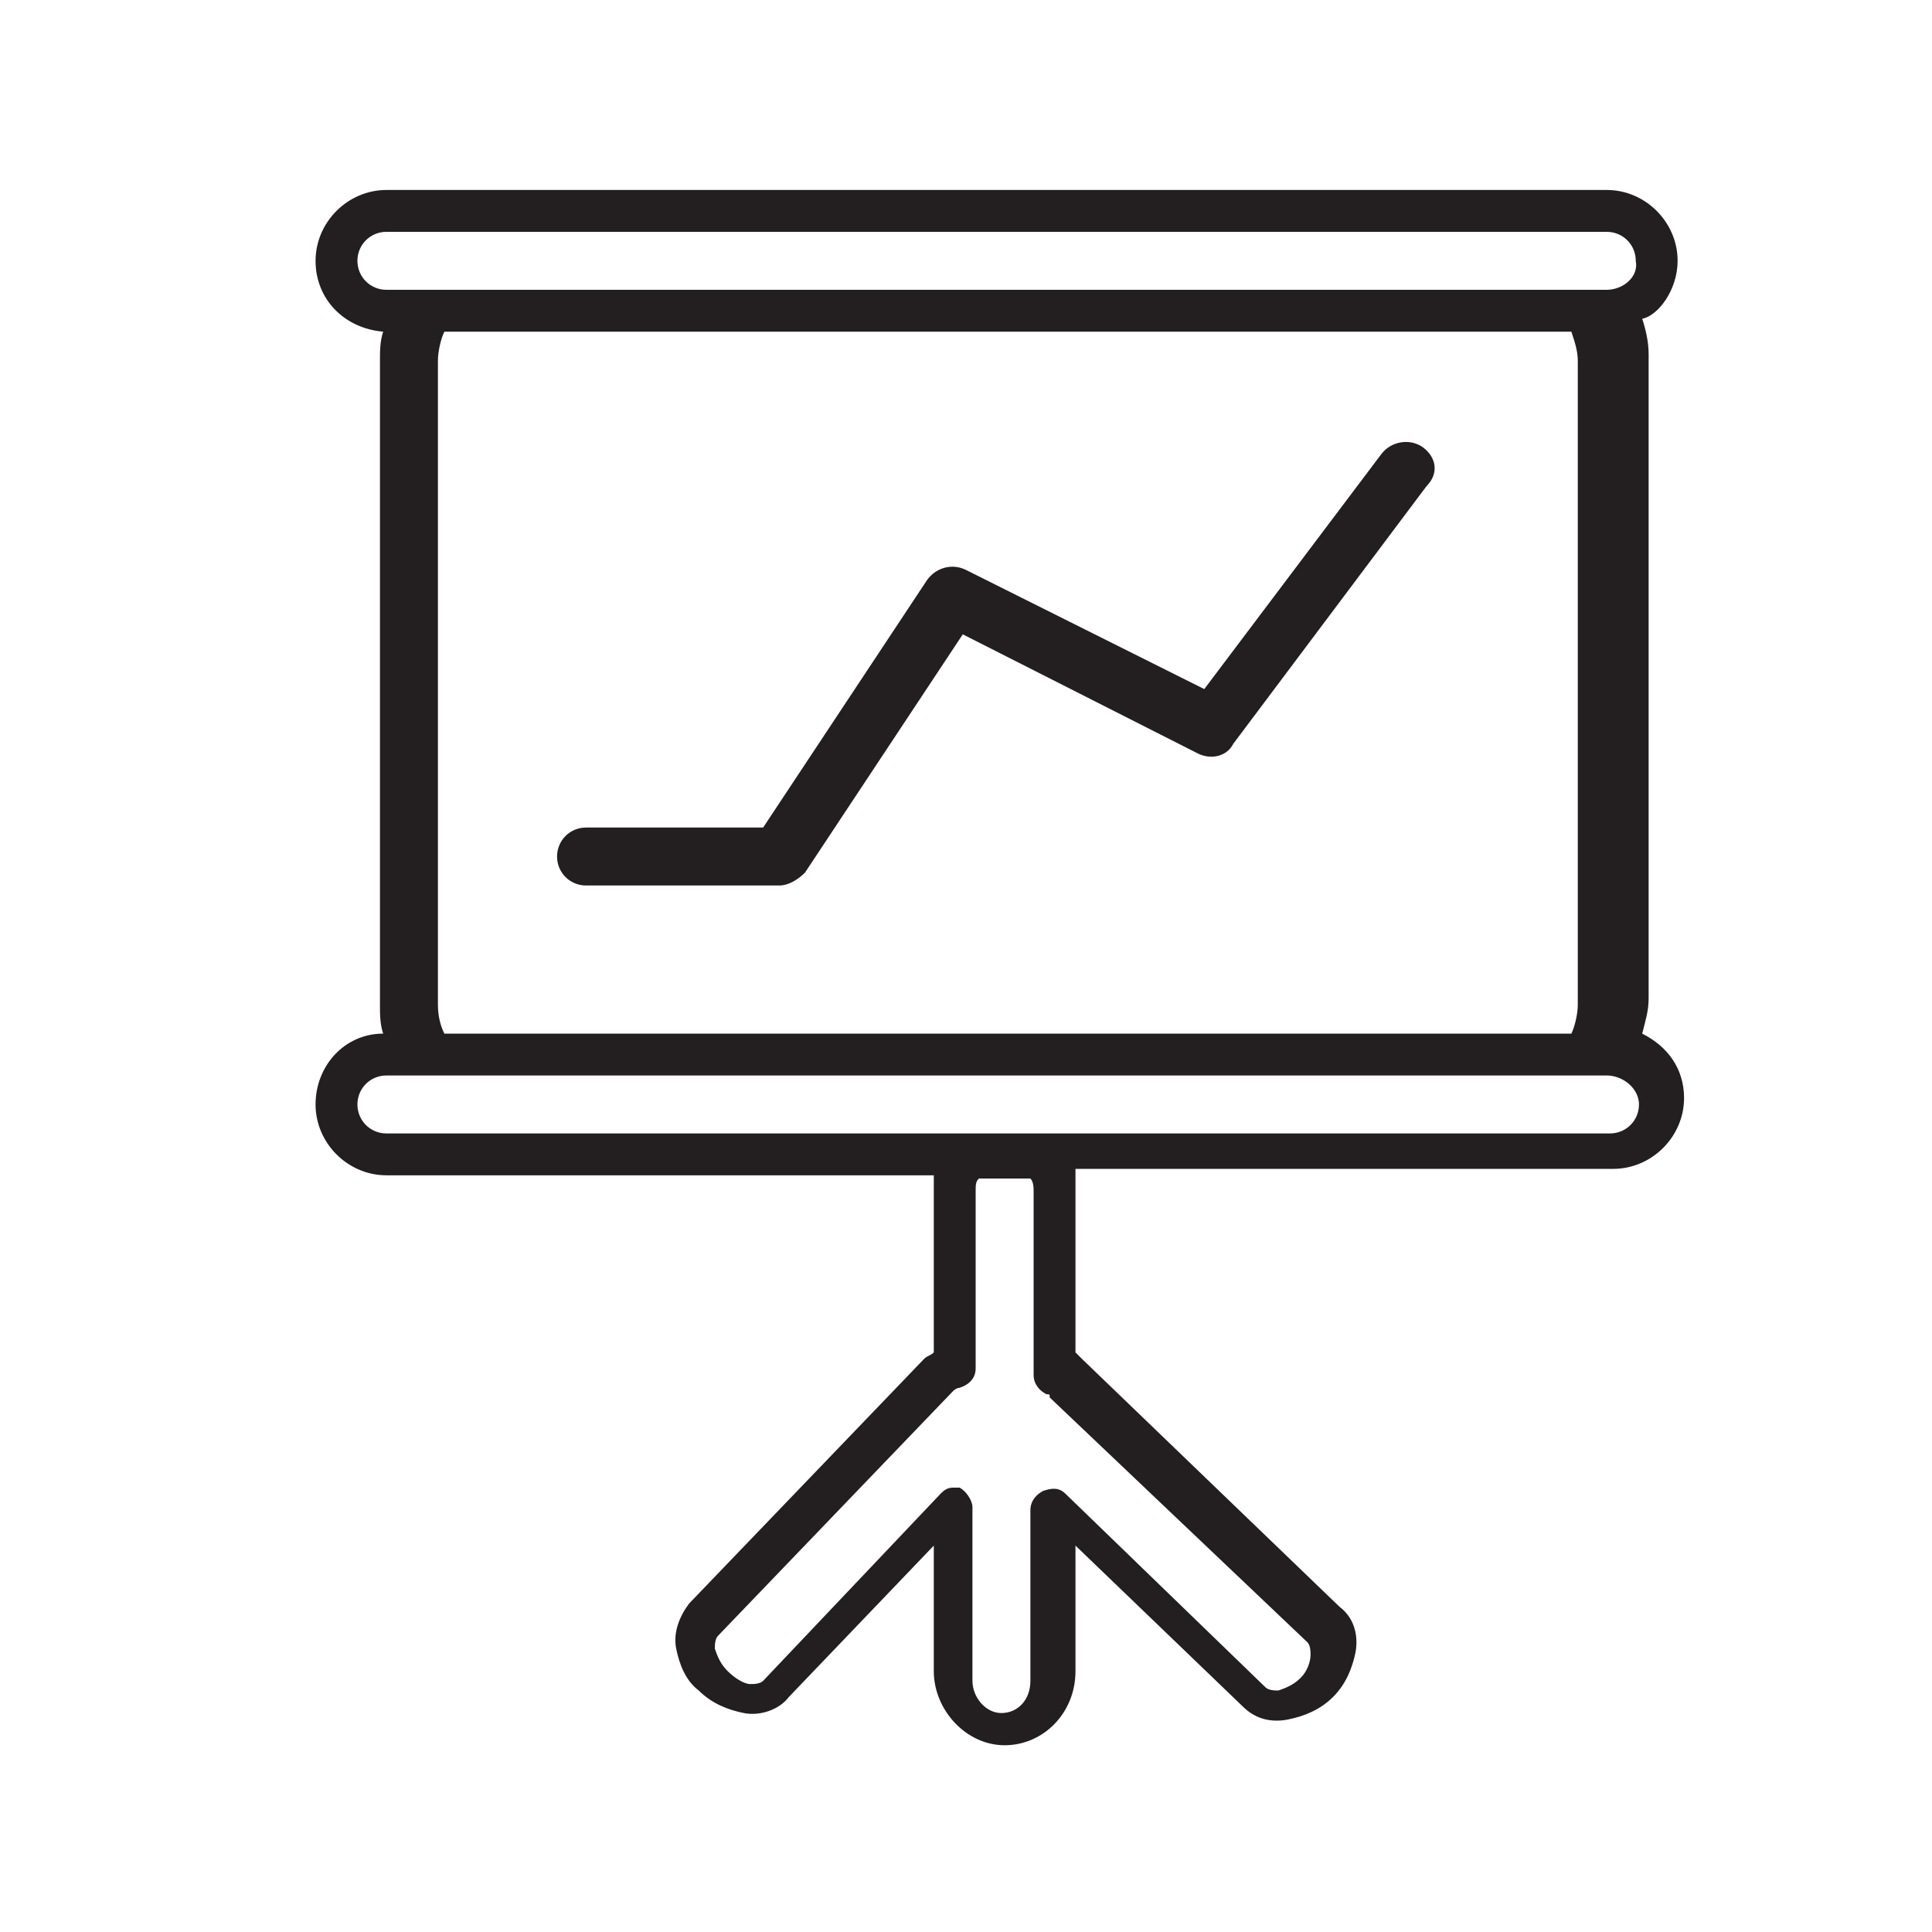 <?xml version="1.0" encoding="utf-8"?>
<!-- Generator: Adobe Illustrator 21.0.2, SVG Export Plug-In . SVG Version: 6.00 Build 0)  -->
<svg version="1.1" id="Camada_1" xmlns:sketch="http://www.bohemiancoding.com/sketch/ns"
	 xmlns="http://www.w3.org/2000/svg" xmlns:xlink="http://www.w3.org/1999/xlink" x="0px" y="0px" viewBox="0 0 60 60"
	 style="enable-background:new 0 0 60 60;" xml:space="preserve">
<style type="text/css">
	.st0{fill:#231F20;}
</style>
<g id="XMLID_5471_">
	<path id="XMLID_5473_" class="st0" d="M52.1,8.1c0-1.2-1-2.2-2.2-2.2H12c-1.2,0-2.2,1-2.2,2.2c0,1.2,0.9,2.1,2.1,2.2
		c-0.1,0.3-0.1,0.6-0.1,0.9v20c0,0.3,0,0.6,0.1,0.9c-1.2,0-2.1,1-2.1,2.2c0,1.2,1,2.2,2.2,2.2h17c0,0.1,0,0.3,0,0.4v5.1
		c-0.1,0.1-0.2,0.1-0.3,0.2l-7.3,7.6c-0.3,0.4-0.5,0.9-0.4,1.4c0.1,0.5,0.3,1,0.7,1.3c0.4,0.4,0.9,0.6,1.4,0.7
		c0.5,0.1,1.1-0.1,1.4-0.5l4.5-4.7v3.9c0,1.2,1,2.3,2.2,2.3c1.2,0,2.2-1,2.2-2.3v-3.9l5.2,5c0.4,0.4,0.9,0.5,1.4,0.4
		c0.5-0.1,1-0.3,1.4-0.7c0.4-0.4,0.6-0.9,0.7-1.4c0.1-0.6-0.1-1.1-0.5-1.4l0,0l-8-7.7c-0.1-0.1-0.1-0.1-0.2-0.2v-5.3
		c0-0.1,0-0.3,0-0.4h16.7c1.2,0,2.2-1,2.2-2.2c0-0.9-0.5-1.6-1.3-2c0.1-0.4,0.2-0.7,0.2-1.1v-20c0-0.4-0.1-0.8-0.2-1.1
		C51.5,9.8,52.1,9,52.1,8.1z M40.6,51c0.1,0.1,0.1,0.3,0.1,0.4c0,0.2-0.1,0.5-0.3,0.7c-0.2,0.2-0.4,0.3-0.7,0.4
		c-0.1,0-0.3,0-0.4-0.1l-6.2-6c-0.2-0.2-0.4-0.2-0.7-0.1c-0.2,0.1-0.4,0.3-0.4,0.6v5.3c0,0.6-0.4,1-0.9,1c-0.5,0-0.9-0.5-0.9-1v-5.4
		c0-0.2-0.2-0.5-0.4-0.6c-0.1,0-0.2,0-0.2,0c-0.2,0-0.3,0.1-0.4,0.2l-5.5,5.8c-0.1,0.1-0.3,0.1-0.4,0.1c-0.2,0-0.5-0.2-0.7-0.4
		c-0.2-0.2-0.3-0.4-0.4-0.7c0-0.1,0-0.3,0.1-0.4l7.3-7.6c0,0,0.1-0.1,0.2-0.1c0.3-0.1,0.5-0.3,0.5-0.6v-5.5c0-0.2,0-0.3,0.1-0.4H32
		c0.1,0.1,0.1,0.3,0.1,0.4v5.7c0,0.3,0.2,0.5,0.4,0.6c0.1,0,0.1,0,0.1,0.1L40.6,51z M50.9,34.3c0,0.5-0.4,0.9-0.9,0.9H12
		c-0.5,0-0.9-0.4-0.9-0.9s0.4-0.9,0.9-0.9h37.9C50.4,33.4,50.9,33.8,50.9,34.3z M13.6,31.2v-20c0-0.3,0.1-0.7,0.2-0.9h35
		c0.1,0.3,0.2,0.6,0.2,0.9v20c0,0.3-0.1,0.7-0.2,0.9h-35C13.7,31.9,13.6,31.6,13.6,31.2z M49.9,9H12c-0.5,0-0.9-0.4-0.9-0.9
		c0-0.5,0.4-0.9,0.9-0.9h37.9c0.5,0,0.9,0.4,0.9,0.9C50.9,8.6,50.4,9,49.9,9z"/>
	<path id="XMLID_5472_" class="st0" d="M44.2,13.9c-0.4-0.3-1-0.2-1.3,0.2l-5.5,7.3L30,17.7c-0.4-0.2-0.9-0.1-1.2,0.3l-5.1,7.7h-5.5
		c-0.5,0-0.9,0.4-0.9,0.9s0.4,0.9,0.9,0.9h6c0.3,0,0.6-0.2,0.8-0.4l4.9-7.4l7.3,3.7c0.4,0.2,0.9,0.1,1.1-0.3l6-8
		C44.7,14.7,44.6,14.2,44.2,13.9z"/>
</g>
</svg>
